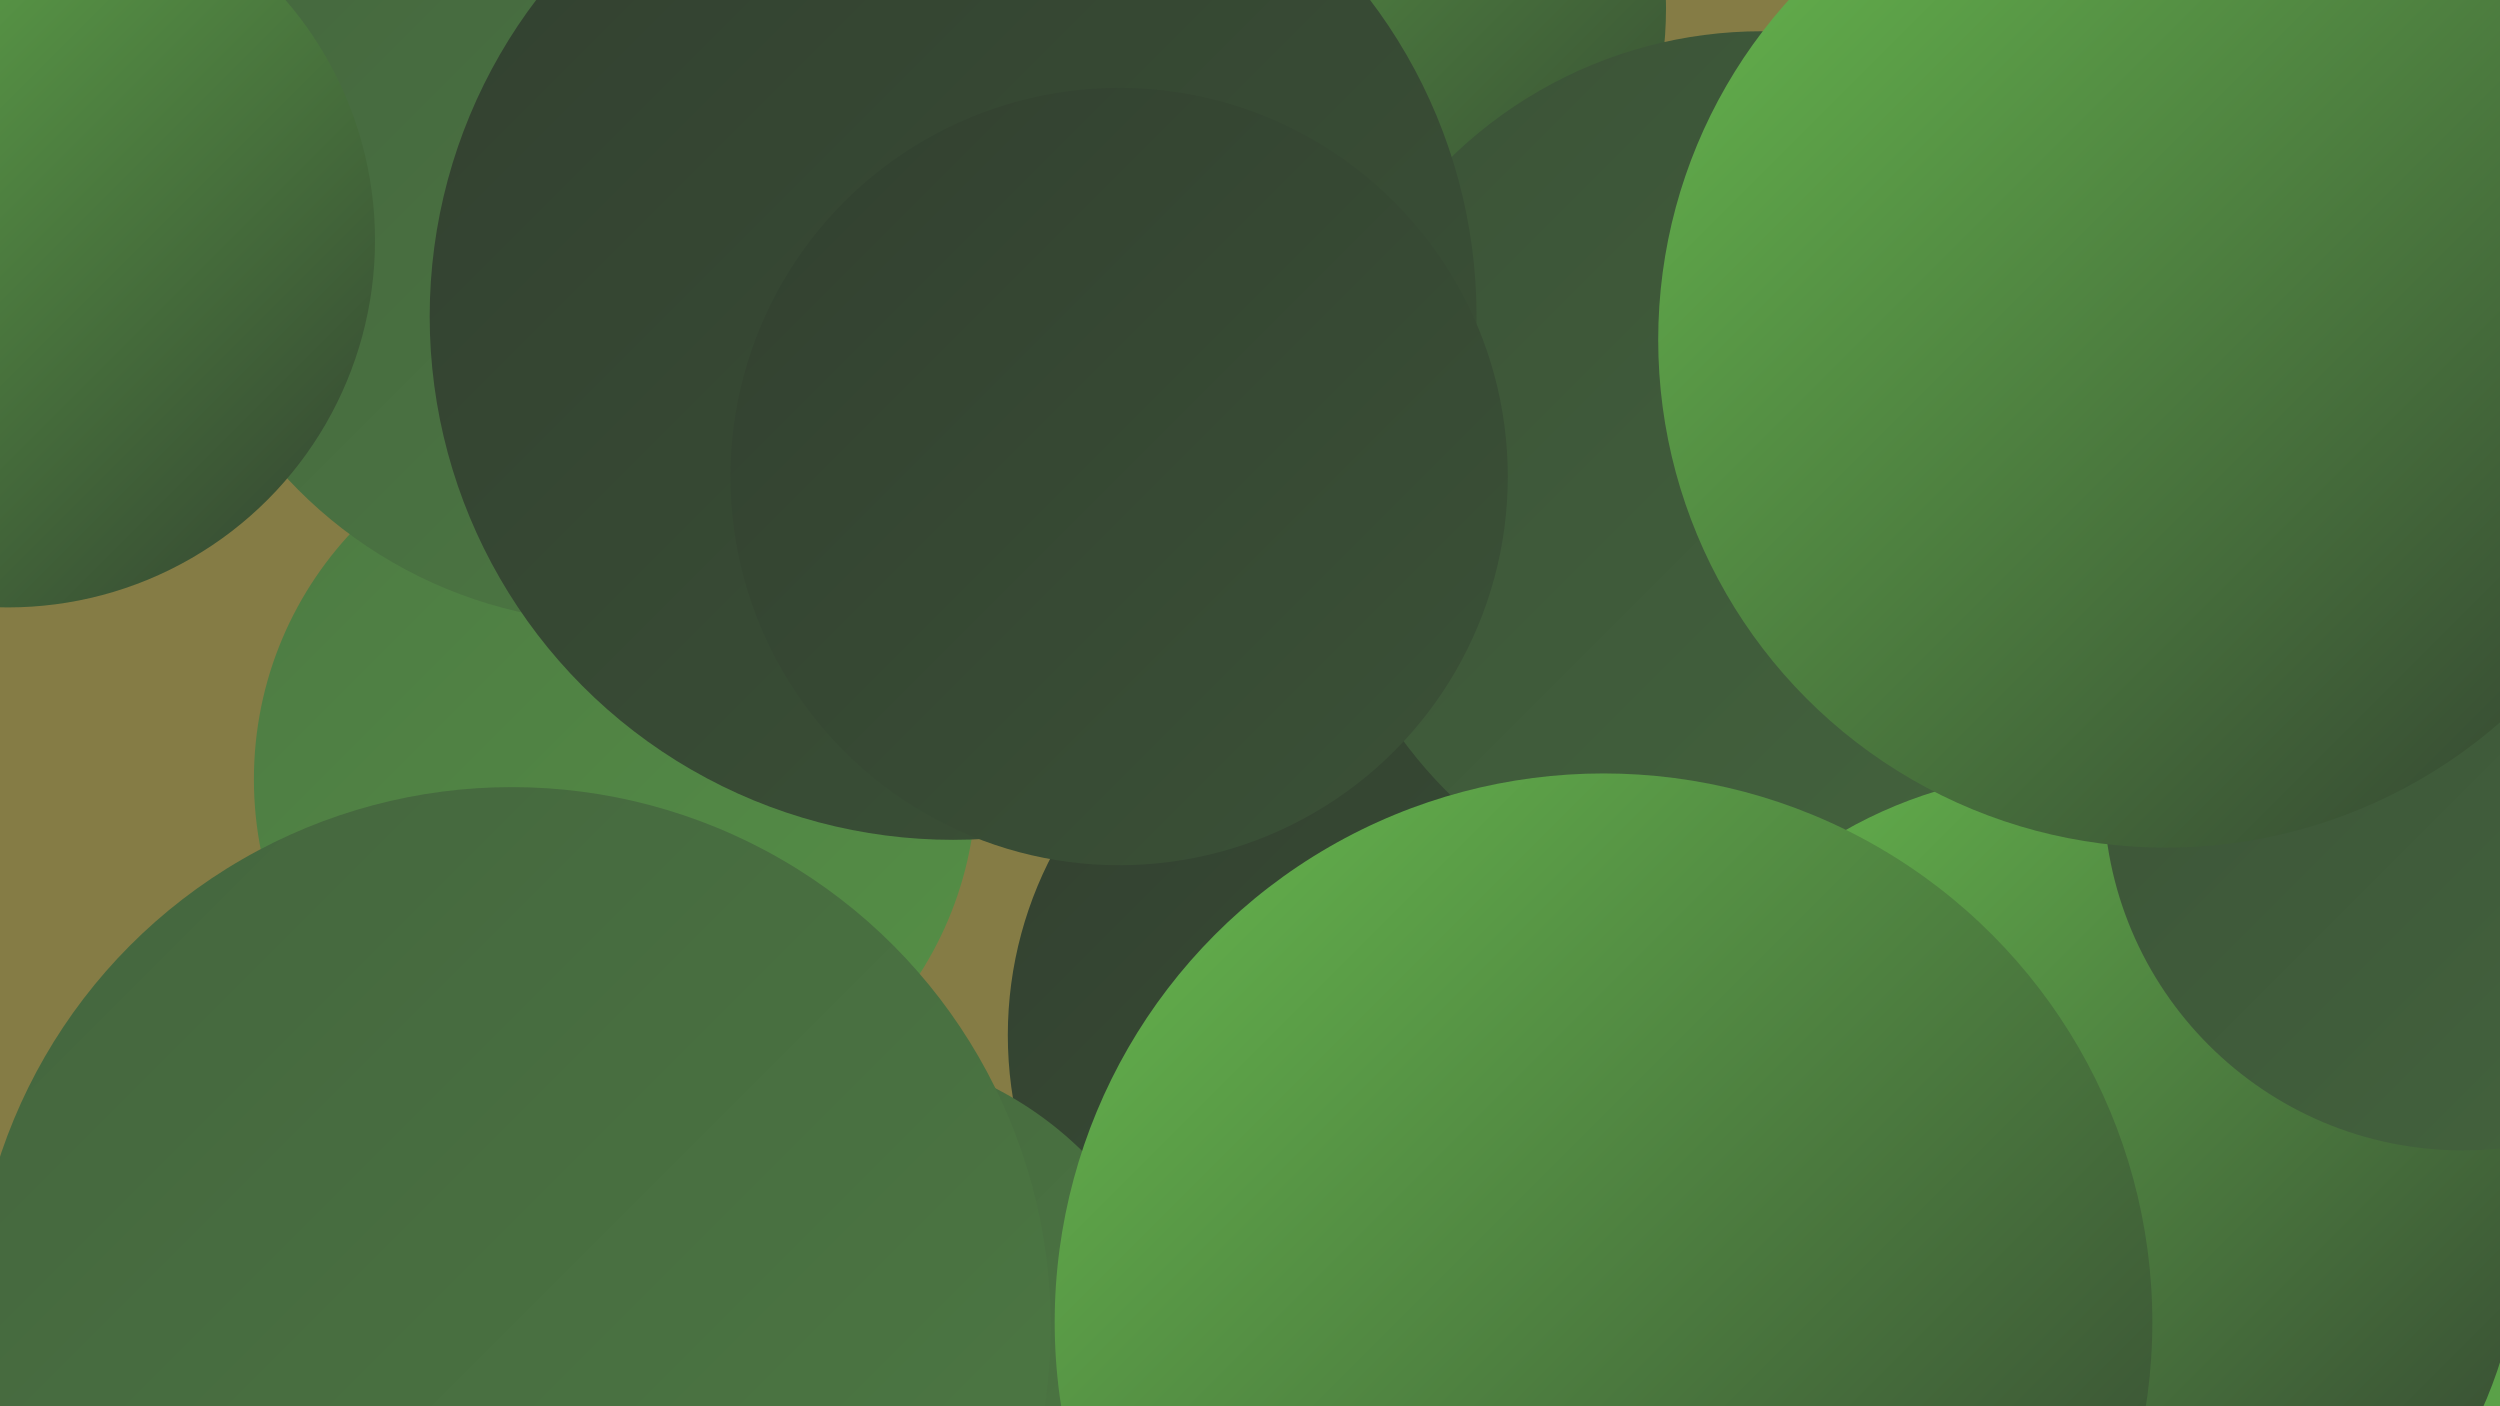 <?xml version="1.0" encoding="UTF-8"?><svg width="1280" height="720" xmlns="http://www.w3.org/2000/svg"><defs><linearGradient id="grad0" x1="0%" y1="0%" x2="100%" y2="100%"><stop offset="0%" style="stop-color:#324030;stop-opacity:1" /><stop offset="100%" style="stop-color:#3b5237;stop-opacity:1" /></linearGradient><linearGradient id="grad1" x1="0%" y1="0%" x2="100%" y2="100%"><stop offset="0%" style="stop-color:#3b5237;stop-opacity:1" /><stop offset="100%" style="stop-color:#44653e;stop-opacity:1" /></linearGradient><linearGradient id="grad2" x1="0%" y1="0%" x2="100%" y2="100%"><stop offset="0%" style="stop-color:#44653e;stop-opacity:1" /><stop offset="100%" style="stop-color:#4d7a43;stop-opacity:1" /></linearGradient><linearGradient id="grad3" x1="0%" y1="0%" x2="100%" y2="100%"><stop offset="0%" style="stop-color:#4d7a43;stop-opacity:1" /><stop offset="100%" style="stop-color:#559046;stop-opacity:1" /></linearGradient><linearGradient id="grad4" x1="0%" y1="0%" x2="100%" y2="100%"><stop offset="0%" style="stop-color:#559046;stop-opacity:1" /><stop offset="100%" style="stop-color:#5ca749;stop-opacity:1" /></linearGradient><linearGradient id="grad5" x1="0%" y1="0%" x2="100%" y2="100%"><stop offset="0%" style="stop-color:#5ca749;stop-opacity:1" /><stop offset="100%" style="stop-color:#67ba4e;stop-opacity:1" /></linearGradient><linearGradient id="grad6" x1="0%" y1="0%" x2="100%" y2="100%"><stop offset="0%" style="stop-color:#67ba4e;stop-opacity:1" /><stop offset="100%" style="stop-color:#324030;stop-opacity:1" /></linearGradient></defs><rect width="1280" height="720" fill="#857c45" /><circle cx="715" cy="530" r="199" fill="url(#grad0)" /><circle cx="1044" cy="354" r="258" fill="url(#grad0)" /><circle cx="647" cy="4" r="206" fill="url(#grad6)" /><circle cx="1261" cy="172" r="188" fill="url(#grad2)" /><circle cx="1246" cy="145" r="189" fill="url(#grad2)" /><circle cx="952" cy="285" r="220" fill="url(#grad4)" /><circle cx="1265" cy="209" r="272" fill="url(#grad0)" /><circle cx="1060" cy="714" r="225" fill="url(#grad4)" /><circle cx="315" cy="399" r="185" fill="url(#grad3)" /><circle cx="902" cy="244" r="228" fill="url(#grad1)" /><circle cx="426" cy="720" r="183" fill="url(#grad2)" /><circle cx="1059" cy="627" r="232" fill="url(#grad6)" /><circle cx="262" cy="679" r="276" fill="url(#grad2)" /><circle cx="317" cy="87" r="232" fill="url(#grad2)" /><circle cx="488" cy="162" r="268" fill="url(#grad0)" /><circle cx="821" cy="677" r="281" fill="url(#grad6)" /><circle cx="1261" cy="405" r="184" fill="url(#grad1)" /><circle cx="573" cy="244" r="199" fill="url(#grad0)" /><circle cx="1109" cy="174" r="260" fill="url(#grad6)" /><circle cx="4" cy="123" r="188" fill="url(#grad6)" /></svg>